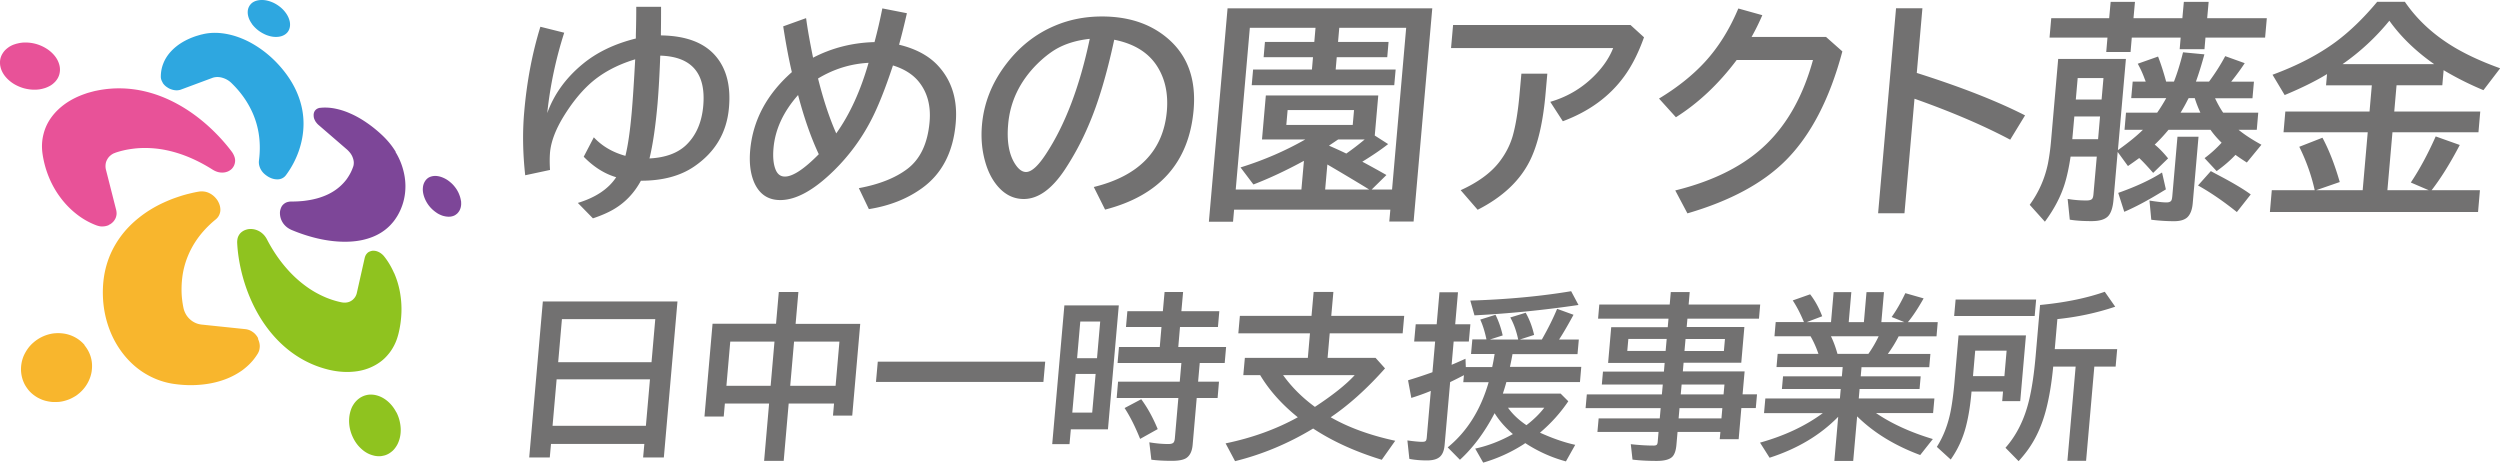 <svg xmlns="http://www.w3.org/2000/svg" viewBox="0 0 306.4 56.69"><defs><style>.h{fill:#727171}</style></defs><g id="b"><g id="c"><g><path d="M30.87 2.93c.22.3.49.57.79.8.3.23.63.41.96.55.34.13.68.22 1.01.24.33.02.65-.01.93-.11s.5-.25.67-.45c.16-.19.26-.43.3-.69.04-.26.02-.54-.07-.83a2.83 2.83 0 00-.45-.88c-.21-.29-.47-.55-.76-.77-.29-.22-.6-.4-.92-.53-.32-.13-.66-.22-.98-.25-.32-.03-.64 0-.93.08-.29.09-.52.23-.69.42-.17.19-.29.42-.34.67-.05.26-.04.54.04.84.08.3.23.61.45.91m-10.95 7.21c.07.11.16.22.26.32s.22.19.35.27c.13.09.27.16.42.21.14.05.29.09.43.11.14.02.28.03.42.01.14-.01.27-.04.39-.09l3.82-1.42c.18-.07.38-.1.58-.11.2 0 .41.02.61.08a2.605 2.605 0 011.14.64c.38.37.83.84 1.26 1.41.44.57.87 1.25 1.24 2.03.37.78.67 1.67.84 2.67.17 1.01.21 2.14.05 3.39-.03.24-.01.47.05.68.06.21.15.41.27.58.12.18.26.33.42.46s.32.24.48.33c.12.06.25.12.39.17.14.04.28.08.42.09.14.02.29.02.43 0s.28-.06.41-.13c.04-.02.08-.05.12-.07l.12-.09c.04-.03.07-.07.11-.11.04-.04.07-.08.1-.12.63-.85 1.17-1.84 1.55-2.92.37-1.06.59-2.19.59-3.38 0-1.16-.22-2.37-.71-3.58-.48-1.2-1.24-2.42-2.34-3.63a13.53 13.53 0 00-2.18-1.93c-.77-.54-1.57-.99-2.38-1.31-.81-.33-1.64-.54-2.44-.63-.81-.09-1.61-.05-2.36.14-.06.01-.12.03-.18.04-.06.02-.12.03-.17.05-.06.02-.11.03-.17.05-.06.02-.11.03-.17.05-.66.21-1.27.49-1.8.81-.54.33-1 .71-1.39 1.14-.39.43-.69.91-.89 1.42-.21.52-.31 1.07-.31 1.64 0 .12.02.24.06.36.04.12.1.24.17.35" fill="#2ea7e0"/><path d="M56.49 24.6c-.02-.16-.06-.32-.11-.49a4.94 4.94 0 00-.19-.49c-.08-.16-.16-.31-.26-.46-.1-.15-.21-.29-.33-.43a3.5 3.5 0 00-.39-.38c-.23-.2-.47-.36-.71-.48s-.48-.21-.72-.26c-.24-.05-.47-.06-.68-.03-.22.03-.42.1-.59.2-.04.03-.08.05-.12.09-.04.03-.08.06-.11.1-.04.04-.07.07-.1.11-.03.04-.06.08-.09.13-.15.23-.24.51-.26.8-.03.3.01.62.1.94a3.802 3.802 0 001.19 1.83c.14.12.29.23.44.33.15.1.31.18.46.24.15.07.31.12.47.15.16.04.31.05.46.06.09 0 .18 0 .26-.01.08-.01.17-.03.24-.05.08-.02.15-.05.22-.08s.14-.07.2-.12l.12-.09c.04-.03.08-.07.11-.11.04-.04.07-.08.1-.12.03-.04.06-.09.09-.13.07-.12.12-.24.16-.38.04-.13.06-.28.07-.42 0-.15 0-.3-.02-.46m-7.99-5.96c-.42-.71-.96-1.37-1.59-1.98-.63-.6-1.29-1.14-1.95-1.59-.66-.46-1.33-.84-1.99-1.13a8.66 8.66 0 00-1.95-.63c-.63-.12-1.24-.15-1.81-.08-.03 0-.05 0-.08.01-.03 0-.05.01-.07.02-.02 0-.05.01-.07.02-.02 0-.04.02-.07.03a.76.76 0 00-.19.12c-.06.05-.1.1-.15.16-.04.06-.07.13-.1.2-.02.07-.04.15-.05.24 0 .11 0 .23.02.35.02.12.06.23.12.35.05.11.12.23.21.33.08.11.18.21.29.3l3.44 2.97c.17.15.31.31.44.48.12.17.22.35.28.54.07.18.11.37.12.55 0 .18-.01.36-.07.52-.08.23-.18.49-.32.76s-.31.55-.52.84a6.026 6.026 0 01-1.87 1.61c-.28.16-.58.3-.92.43-.34.13-.7.25-1.1.34-.4.1-.83.17-1.3.23-.47.05-.97.08-1.51.08-.08 0-.15 0-.22.01-.07 0-.13.02-.2.03-.06.01-.12.03-.18.05-.06.02-.11.05-.16.07-.12.07-.22.15-.31.24s-.16.2-.21.31c-.05.11-.09.23-.12.35-.03.12-.04.24-.04.36a2.165 2.165 0 00.31 1.11c.11.19.26.37.44.53.18.16.4.3.67.42.92.39 1.9.72 2.89.97.99.25 1.99.41 2.97.46.97.05 1.92 0 2.8-.19.87-.19 1.69-.5 2.41-.97.26-.17.5-.35.73-.56.23-.2.44-.43.64-.67.2-.24.38-.51.55-.79a7.015 7.015 0 00.96-3.24c.04-.78-.05-1.57-.26-2.35-.2-.77-.52-1.52-.95-2.22" fill="#7d4698"/><path d="M48.29 33.45c-.32-.72-.71-1.4-1.19-2-.09-.12-.19-.22-.3-.31a1.783 1.783 0 00-.7-.37c-.12-.03-.25-.04-.37-.04-.05 0-.11 0-.16.02-.05 0-.1.02-.15.04-.05.01-.09.03-.14.05-.04.02-.09.04-.13.07-.06.04-.11.08-.15.13a1.01 1.01 0 00-.23.35c-.03.07-.05.14-.07.21l-.96 4.27c-.02.1-.05.2-.09.29-.04.09-.08.18-.14.26-.05.08-.11.15-.18.22a.91.91 0 01-.21.18 1.35 1.35 0 01-.56.24c-.1.02-.21.03-.32.03-.11 0-.22-.01-.34-.03-.52-.1-1.17-.28-1.89-.57-.72-.3-1.53-.71-2.36-1.3-.83-.59-1.7-1.34-2.54-2.31-.84-.96-1.66-2.13-2.39-3.54-.14-.27-.3-.48-.49-.66-.18-.17-.38-.31-.58-.4a2.12 2.12 0 00-1.17-.2c-.05 0-.11.01-.16.03-.05.01-.11.03-.16.04-.05.02-.11.04-.16.06a1.72 1.72 0 00-.48.31c-.1.09-.18.2-.25.32s-.13.27-.16.42c-.03.16-.05.34-.04.53.07 1.38.32 2.88.76 4.41.45 1.55 1.1 3.12 1.98 4.59.89 1.48 2.01 2.84 3.37 3.96 1.36 1.12 2.96 1.99 4.79 2.48.69.19 1.37.3 2.02.34.64.04 1.26.01 1.84-.08.58-.09 1.12-.25 1.62-.47.5-.22.95-.49 1.36-.82.25-.2.47-.42.68-.66.21-.24.4-.49.57-.77.17-.27.32-.56.45-.87.13-.31.23-.63.32-.97.22-.88.34-1.77.37-2.64.03-.86-.04-1.71-.19-2.53a10.5 10.5 0 00-.71-2.31m.28 17.1c-.22-.43-.5-.82-.83-1.15-.33-.33-.71-.6-1.12-.78-.2-.09-.4-.15-.61-.2-.2-.04-.4-.06-.6-.06-.2 0-.39.03-.58.08-.19.05-.37.12-.55.22-.04.02-.07.04-.11.06-.03.02-.07.04-.1.07l-.1.07c-.03.02-.06.05-.1.08-.12.1-.24.22-.35.35-.11.13-.2.27-.29.42-.09.15-.16.31-.22.48-.06.17-.11.35-.15.54-.1.49-.11 1-.04 1.49.07.5.23.99.45 1.44.22.45.51.87.86 1.21.35.35.74.63 1.18.81.11.04.21.08.32.11.11.03.21.06.32.08.11.02.21.03.32.04h.31c.1 0 .2-.02.3-.04.1-.02.2-.04.3-.07.1-.03.19-.07.28-.11.09-.04.18-.09.27-.15.04-.02.07-.05.1-.07l.1-.07c.03-.03.06-.05.1-.08.03-.03.06-.05.09-.08.12-.11.23-.24.33-.38s.19-.28.27-.44a3.722 3.722 0 00.33-1.05c.08-.49.07-.98-.02-1.47-.08-.48-.24-.95-.46-1.38" fill="#8fc31f"/><path d="M4.39 10.99c.1 0 .19-.01.29-.02.09-.01.19-.02.28-.04.09-.02.18-.03.27-.06.09-.02.17-.05.26-.07a3.844 3.844 0 00.69-.31c.1-.06.2-.13.3-.21.09-.08.18-.16.26-.24.13-.14.25-.3.34-.46.09-.16.16-.33.2-.5a2.203 2.203 0 000-1.1c-.1-.39-.28-.76-.54-1.09-.26-.33-.58-.63-.96-.88s-.8-.45-1.25-.59a4.9 4.9 0 00-1.43-.21c-.1 0-.19 0-.28.01-.09 0-.18.02-.28.03-.09.01-.18.03-.27.05l-.26.06c-.13.04-.25.08-.37.12-.12.05-.23.1-.34.16-.11.06-.21.12-.31.2-.1.07-.19.15-.28.23-.15.14-.27.29-.37.45A2.053 2.053 0 000 7.57c0 .19 0 .38.05.58.08.41.27.79.53 1.14.27.35.61.66 1 .92.4.26.85.46 1.32.6.48.13.98.2 1.48.18m8.95 16.58s.05-.03.08-.04c.03-.01.05-.03.08-.04.03-.01.05-.03.08-.05.02-.02.05-.03.07-.05.13-.1.25-.21.34-.34.09-.12.17-.26.22-.4.05-.14.08-.29.09-.44 0-.15-.01-.31-.05-.47l-1.25-4.92c-.06-.22-.07-.44-.05-.65.02-.21.08-.41.18-.59.09-.18.22-.35.38-.49s.34-.26.56-.34h.03l.03-.03h.03s.02-.02.04-.02c.54-.18 1.23-.36 2.03-.46.8-.11 1.71-.14 2.72-.05 1 .09 2.11.32 3.3.73 1.18.41 2.45 1.01 3.8 1.86.19.12.38.21.56.27a1.987 1.987 0 00.98.07c.14-.03.28-.07.4-.13.04-.02.08-.04.11-.06.04-.02.07-.04.11-.07l.1-.07c.03-.03.06-.05.09-.08.11-.11.2-.24.28-.39.07-.15.12-.32.14-.5.02-.18 0-.38-.07-.59a2.36 2.36 0 00-.35-.66c-.81-1.08-1.8-2.16-2.91-3.16-1.12-1-2.37-1.92-3.73-2.66-1.37-.75-2.86-1.33-4.44-1.65-1.6-.32-3.31-.38-5.11-.06-.16.03-.31.06-.46.09-.15.03-.3.07-.45.11-.15.04-.3.08-.44.12-.15.04-.29.09-.43.14-.87.3-1.66.69-2.34 1.16-.69.48-1.28 1.04-1.74 1.66-.47.63-.81 1.33-1 2.09-.2.76-.25 1.57-.13 2.42.14.99.4 1.94.77 2.85.37.91.85 1.76 1.42 2.52.57.77 1.23 1.45 1.97 2.03.73.58 1.54 1.04 2.4 1.37.13.05.27.09.41.12.14.03.27.04.41.03.13 0 .27-.02.4-.05.13-.03.25-.07.37-.13" fill="#e85298"/><path d="M31.65 41.48c-.08-.16-.18-.31-.29-.44-.11-.13-.23-.25-.37-.34a1.877 1.877 0 00-.91-.36l-5.37-.56c-.27-.03-.53-.1-.77-.21-.24-.11-.47-.26-.66-.44-.2-.18-.37-.39-.5-.62-.13-.23-.23-.48-.29-.75-.13-.63-.24-1.39-.24-2.25 0-.85.08-1.8.33-2.78.25-.97.66-1.98 1.29-2.98.62-.98 1.46-1.95 2.56-2.85.21-.17.35-.36.44-.56.09-.2.14-.41.14-.61s-.03-.41-.09-.6-.15-.37-.24-.53c-.1-.16-.23-.32-.38-.47a2.38 2.38 0 00-.53-.4c-.2-.11-.42-.2-.66-.24-.24-.04-.5-.05-.78 0-.36.06-.72.14-1.09.23-.37.09-.74.19-1.11.31-.37.12-.75.25-1.12.39-.37.15-.74.31-1.11.48-.99.47-1.95 1.05-2.83 1.75-.9.71-1.71 1.53-2.39 2.49-.69.97-1.25 2.07-1.61 3.31-.37 1.26-.53 2.66-.44 4.21.08 1.33.36 2.6.81 3.77.45 1.18 1.08 2.25 1.85 3.18.77.93 1.68 1.71 2.7 2.29 1.01.58 2.13.98 3.31 1.15.83.12 1.64.17 2.41.15.77-.02 1.52-.1 2.22-.24.7-.14 1.36-.34 1.97-.59a9 9 0 001.68-.91c.21-.14.4-.3.59-.46.19-.16.37-.33.53-.5.17-.18.33-.36.47-.55.15-.19.28-.39.41-.59.08-.14.15-.28.19-.43.04-.15.06-.31.07-.47 0-.16-.02-.32-.06-.48-.04-.16-.1-.32-.17-.48m-21.24.79c-.34-.4-.75-.73-1.23-.98a4.19 4.19 0 00-1.6-.46c-.23-.02-.46-.03-.69-.01-.23.01-.45.04-.67.09a4.707 4.707 0 00-2.08 1.05 4.1 4.1 0 00-.69.75c-.2.28-.37.58-.51.89-.13.32-.23.66-.28 1.01a4.07 4.07 0 00.39 2.45c.13.25.29.48.47.71.18.22.39.42.61.59.22.17.46.33.72.45.25.13.52.23.8.3.28.07.57.12.86.14.24.01.47 0 .71-.01.23-.02.46-.06.69-.12.22-.06.44-.13.66-.22.21-.09.42-.2.62-.32l.15-.09c.05-.03.1-.07.14-.1.05-.03.09-.07.14-.11l.14-.11c.22-.19.43-.4.6-.62a4.441 4.441 0 00.78-1.47c.08-.26.14-.53.16-.81.06-.57 0-1.12-.16-1.62s-.42-.96-.75-1.36" fill="#f8b62d"/><g><path class="h" d="M69.15 4.01a49.081 49.081 0 00-2.08 9.85c.83-2.3 2.27-4.3 4.33-6 1.75-1.45 3.92-2.49 6.53-3.14v-.43c.04-1.37.05-2.52.05-3.46h3.04v.11c0 .84 0 1.87-.02 3.1v.3c3.1.04 5.36.9 6.77 2.6 1.28 1.54 1.81 3.63 1.57 6.28-.27 3.04-1.69 5.44-4.28 7.2-1.69 1.15-3.86 1.73-6.51 1.73-.85 1.57-2.01 2.76-3.49 3.59-.66.37-1.46.71-2.39 1.02l-1.85-1.89c2.2-.67 3.76-1.72 4.7-3.15-1.43-.42-2.76-1.26-3.98-2.51l1.24-2.38c1.02 1.09 2.31 1.84 3.87 2.27.32-1.28.57-3.05.77-5.29.14-1.59.28-3.77.43-6.54-2.34.71-4.26 1.77-5.76 3.19-1.07 1.01-2.07 2.28-3 3.79-1 1.63-1.56 3.11-1.68 4.45-.05.61-.05 1.32 0 2.13l-3.04.65c-.3-2.73-.34-5.32-.12-7.78.32-3.7.98-7.18 1.98-10.42l2.92.73zm11.77 2.81c-.08 2.23-.19 4.19-.33 5.87-.25 2.82-.58 5.06-.99 6.73 1.95-.1 3.45-.65 4.49-1.64 1.22-1.17 1.92-2.77 2.1-4.81.35-3.98-1.41-6.03-5.26-6.15zM98.8 2.25c.17 1.3.46 2.91.85 4.82 2.33-1.21 4.84-1.84 7.53-1.91.36-1.34.68-2.72.96-4.13l3.01.59c-.33 1.46-.65 2.74-.96 3.86 1.99.48 3.55 1.3 4.67 2.46 1.77 1.85 2.53 4.24 2.27 7.17-.31 3.55-1.69 6.2-4.14 7.96-1.82 1.31-3.98 2.16-6.5 2.56l-1.23-2.57c2.48-.46 4.46-1.24 5.92-2.34 1.6-1.2 2.52-3.13 2.75-5.79.17-1.94-.26-3.57-1.28-4.86-.73-.93-1.8-1.61-3.21-2.05-.95 2.88-1.85 5.14-2.72 6.79a24.168 24.168 0 01-4.5 6.08c-2.46 2.42-4.66 3.63-6.59 3.63-1.52 0-2.59-.74-3.22-2.21-.44-1.06-.6-2.34-.47-3.86.32-3.69 2.03-6.89 5.11-9.61-.38-1.61-.73-3.48-1.06-5.61l2.78-1zm-.99 9.4C96 13.7 95 15.87 94.8 18.16c-.09 1.04-.02 1.88.22 2.53.23.64.62.95 1.18.95.96 0 2.35-.91 4.15-2.74-.97-2.07-1.81-4.49-2.54-7.26zm8.64-3.95c-2.21.12-4.27.76-6.19 1.92.65 2.6 1.39 4.84 2.23 6.73 1.66-2.33 2.98-5.21 3.96-8.65zm27.6 15.22c5.55-1.36 8.53-4.46 8.96-9.3.18-2.11-.2-3.92-1.16-5.45-1.07-1.71-2.83-2.81-5.29-3.3-.92 4.28-1.97 7.78-3.15 10.5-.81 1.91-1.78 3.71-2.89 5.4-1.6 2.41-3.28 3.62-5.05 3.62-1.31 0-2.43-.59-3.36-1.77-.59-.75-1.04-1.66-1.35-2.75-.41-1.41-.55-2.92-.41-4.55.23-2.63 1.17-5.04 2.81-7.26 1.67-2.26 3.72-3.9 6.16-4.92 1.78-.75 3.69-1.12 5.73-1.12 3.19 0 5.83.85 7.91 2.56 2.55 2.09 3.66 5.05 3.33 8.89-.56 6.42-4.18 10.5-10.85 12.22l-1.39-2.78zm-.49-18.16c-1.65.18-3.06.62-4.22 1.31-.74.45-1.49 1.05-2.25 1.8-2.11 2.12-3.29 4.58-3.53 7.37-.18 2.04.09 3.63.8 4.78.44.71.9 1.06 1.39 1.06.67 0 1.48-.73 2.44-2.2 2.35-3.57 4.14-8.27 5.37-14.12zm41.98-3.75l-2.29 26.14h-2.98l.13-1.45h-19.15l-.13 1.48h-2.96l2.29-26.16h25.08zm-8.57 18.81c.99.53 1.97 1.07 2.95 1.63l-1.81 1.78h2.5l1.73-19.82h-8.2l-.15 1.73h6.19l-.16 1.87h-6.19l-.13 1.51h7.35l-.17 1.92h-17.47l.17-1.92h7.21l.13-1.51h-6.05l.16-1.87h6.05l.15-1.73h-8.05l-1.73 19.82h8.05l.31-3.52c-2.15 1.17-4.21 2.14-6.19 2.9l-1.58-2.09c2.86-.89 5.51-2.04 7.94-3.43h-5.31l.47-5.39h13.78l-.43 4.91 1.64 1.05c-.87.68-1.93 1.4-3.17 2.16zm-9.16-6.33l-.16 1.82h8.14l.16-1.82h-8.14zm10 9.74c-.1-.06-.29-.18-.58-.36-1.78-1.08-3.3-1.98-4.55-2.71l-.27 3.07h5.4zM165 18.82c.78-.54 1.53-1.12 2.26-1.73h-3.25c-.11.07-.49.33-1.13.76.86.38 1.57.7 2.12.97zm13.09-15.76h21.74l1.66 1.51c-.69 1.93-1.5 3.53-2.45 4.82-1.78 2.44-4.28 4.27-7.5 5.47L190 12.48c2.21-.64 4.1-1.8 5.67-3.47.93-.99 1.61-2.03 2.04-3.12h-19.87l.25-2.83zm8.37 5.97h3.18l-.21 2.38c-.31 3.57-.95 6.32-1.92 8.27-1.22 2.47-3.36 4.48-6.41 6.03l-2.08-2.4c2.09-.95 3.65-2.08 4.69-3.4.8-1.02 1.36-2.11 1.69-3.25.37-1.31.66-3.06.85-5.27l.21-2.35zm37.33-4.51l2.01 1.78c-1.55 5.82-3.86 10.27-6.93 13.35-2.79 2.8-6.81 4.97-12.06 6.5l-1.49-2.81c4.79-1.18 8.53-3.09 11.21-5.72 2.6-2.54 4.49-5.97 5.67-10.27h-9.35c-2.2 2.93-4.68 5.27-7.45 7.02l-2.07-2.29c2.25-1.36 4.11-2.85 5.59-4.45 1.68-1.82 3.05-4.02 4.13-6.59l2.94.82c-.42.97-.86 1.86-1.32 2.67h9.12zm8.59-3.51h3.23l-.69 7.93c5.37 1.7 9.8 3.43 13.27 5.2l-1.82 2.98c-3.32-1.76-7.23-3.43-11.73-5.02l-1.23 14.04h-3.23L232.38 1zm39.09 11.02c.31.66.64 1.26 1 1.78h4.3l-.18 2.1h-2.23c.72.59 1.65 1.2 2.8 1.83l-1.79 2.18c-.59-.38-1.05-.69-1.39-.94-.64.68-1.41 1.35-2.31 1.99l-1.48-1.59c.73-.54 1.43-1.17 2.09-1.89-.54-.53-1-1.06-1.36-1.58h-5.15c-.51.61-1.03 1.18-1.58 1.71l-.11.1c.54.44 1.08 1 1.64 1.69l-1.83 1.78c-.76-.87-1.33-1.47-1.71-1.82-.38.28-.83.6-1.38.98l-1.26-1.73-.51 5.86c-.08.93-.29 1.59-.63 1.98-.37.42-1.05.64-2.05.64-1.09 0-1.98-.06-2.68-.18l-.26-2.54c.76.13 1.52.19 2.3.19.39 0 .63-.08.73-.24.07-.11.11-.28.13-.5l.41-4.64h-3.21c-.2 1.33-.44 2.44-.72 3.34-.48 1.55-1.29 3.1-2.43 4.64l-1.86-2.07c1.11-1.53 1.85-3.21 2.23-5.03.16-.81.29-1.73.38-2.75l.88-10.1h8.3l-.98 11.18c1.32-.94 2.34-1.77 3.06-2.49h-2.25l.18-2.1h3.82c.4-.57.77-1.17 1.11-1.78h-4.29l.18-2.03h1.6c-.04-.09-.08-.21-.14-.35-.23-.64-.51-1.25-.84-1.84l2.49-.88c.34.87.67 1.89.99 3.07h.96c.41-1.05.78-2.25 1.11-3.59l2.62.25c-.37 1.35-.72 2.46-1.04 3.34h1.61c.78-1.06 1.44-2.1 1.98-3.12l2.39.86c-.42.65-.97 1.41-1.66 2.27h2.79l-.18 2.03h-4.58zm-12.97-9.8l.18-2h2.98l-.18 2h5.99l.18-2h3.04l-.18 2h7.31l-.21 2.38h-7.31l-.12 1.42h-3.04l.12-1.42h-5.99l-.15 1.76h-2.98l.15-1.76h-7.1l.21-2.38h7.1zm-4.27 12.04l-.25 2.79h3.16l.24-2.79h-3.16zm.41-4.7l-.23 2.63h3.16l.23-2.63h-3.16zm4.97 14.07c2.21-.78 4-1.62 5.37-2.5l.47 2.07-.4.24c-1.8 1.11-3.37 1.94-4.7 2.51l-.74-2.32zm7.26-6.88h2.58l-.71 8.16c-.07.8-.3 1.38-.68 1.73-.34.3-.87.46-1.59.46-.92 0-1.86-.06-2.81-.18l-.22-2.35c.99.16 1.69.23 2.07.23.34 0 .55-.09.63-.28.05-.11.08-.29.1-.53l.63-7.24zm2.12-4.73h-.75l-.1.18c-.27.54-.57 1.08-.89 1.6h2.43c-.28-.61-.51-1.2-.69-1.78zm5.16 13.96c-1.68-1.35-3.27-2.43-4.76-3.26l1.57-1.76.66.36c1.96 1.02 3.37 1.86 4.23 2.5l-1.7 2.16zm19.57-15.53l-.28 3.21h10.54l-.22 2.54h-10.54l-.62 7.1h5.06l-2.19-.94c1.07-1.6 2.09-3.49 3.05-5.65l2.95 1.05c-1.16 2.22-2.31 4.07-3.45 5.54h5.92l-.23 2.67H278.2l.23-2.67h5.26c-.4-1.82-1.04-3.6-1.89-5.32l2.84-1.11c.8 1.49 1.51 3.3 2.12 5.43l-2.89 1h5.7l.62-7.1h-10.32l.22-2.54h10.32l.28-3.21h-5.61l.12-1.38c-1.35.83-3.08 1.69-5.19 2.57l-1.49-2.49c3.05-1.12 5.64-2.47 7.78-4.05 1.72-1.28 3.4-2.91 5.05-4.89h3.39c1.54 2.25 3.6 4.13 6.18 5.65 1.52.89 3.35 1.73 5.5 2.5l-2.05 2.68c-1.71-.71-3.34-1.53-4.88-2.45l-.16 1.85h-5.59zm4.61-2.6c-2.27-1.59-4.1-3.37-5.49-5.32a28.02 28.02 0 01-5.74 5.32h11.22z"/></g><g><path class="h" d="M83.03 36.95l-1.67 19.12h-2.54l.15-1.66H67.53l-.15 1.66h-2.52l1.67-19.12h16.5zm-14.81 9.54l-.5 5.7h11.44l.5-5.7H68.22zm.65-7.38l-.46 5.28h11.44l.46-5.28H68.87zm26.24.58l.34-3.9h2.4l-.34 3.9h7.92l-.98 11.25h-2.36l.13-1.48h-5.56l-.61 7.02h-2.4l.61-7.02h-5.42l-.14 1.59h-2.36l.99-11.37h7.78zm-5.61 2.18l-.47 5.41h5.42l.47-5.41H89.5zm12.91 5.41l.47-5.41h-5.56l-.47 5.41h5.56zm5.17-2.95h20.52l-.22 2.48h-20.52l.22-2.48zm29.54-6.9l-1.33 15.19h-4.55l-.16 1.81h-2.12l1.49-17h6.67zm-5.28 8.4l-.42 4.74h2.44l.42-4.74h-2.44zm.56-6.42l-.39 4.49h2.44l.39-4.49h-2.44zm10.12-1.27l.21-2.35H145l-.21 2.35h4.65l-.17 1.94h-4.65l-.21 2.45h5.86l-.17 1.96h-3.06l-.2 2.29h2.56l-.17 2h-2.56l-.5 5.75c-.07.78-.33 1.31-.78 1.61-.36.23-.95.34-1.77.34-.99 0-1.82-.05-2.51-.14l-.25-2.13c.83.14 1.61.21 2.34.21.33 0 .55-.07.65-.21.07-.1.12-.26.14-.49l.43-4.94h-7.56l.17-2h7.56l.2-2.29h-7.82l.17-1.96h5l.21-2.45H138l.17-1.94h4.35zm-2.79 15.64c-.59-1.47-1.22-2.73-1.9-3.77l2.04-1.08c.76 1.02 1.43 2.24 2.02 3.66l-2.15 1.2zm23.36-2.64c2.18 1.25 4.81 2.21 7.91 2.88l-1.65 2.33c-3.23-.99-6.03-2.26-8.41-3.83-3.06 1.85-6.25 3.18-9.57 4l-1.16-2.18c3.24-.67 6.19-1.73 8.85-3.2-1.95-1.57-3.49-3.29-4.61-5.16h-2.07l.19-2.12h7.72l.26-3.01h-8.78l.19-2.14h8.78l.26-2.93h2.42l-.26 2.93h8.94l-.19 2.14h-8.94l-.26 3.01h5.88l1.16 1.29c-2.22 2.5-4.44 4.49-6.66 5.99zm-1.94-1.27c2.2-1.44 3.83-2.74 4.88-3.89h-8.77c1.04 1.45 2.34 2.75 3.9 3.89zm21.74-4.91c.08-.37.17-.81.25-1.32l.04-.25h-2.89l.16-1.79h1.73c-.19-.91-.44-1.73-.76-2.43l1.87-.59c.39.79.68 1.63.88 2.53l-1.56.5h3.46c-.23-1.08-.56-1.98-.97-2.7l1.89-.58c.47.83.81 1.74 1.03 2.72l-1.74.56h2.69c.78-1.37 1.4-2.62 1.87-3.76l2.01.73c-.75 1.38-1.34 2.39-1.77 3.03h2.42l-.16 1.79h-7.97c-.05.31-.15.83-.31 1.56h8.74l-.16 1.87h-9.02c-.1.37-.24.84-.43 1.41h7.08l.94.94c-.96 1.42-2.12 2.71-3.47 3.85 1.55.7 2.99 1.2 4.32 1.49l-1.14 2.03c-1.74-.47-3.4-1.21-4.98-2.24-.06.04-.12.08-.19.13a18.974 18.974 0 01-4.97 2.26l-.98-1.72c1.54-.33 3.08-.92 4.62-1.78-.94-.81-1.69-1.67-2.24-2.56-1.23 2.35-2.65 4.25-4.25 5.71l-1.5-1.52c2.37-1.93 4.04-4.59 5.02-7.99h-3.11l.08-.86c-.44.23-1 .52-1.69.85l-.68 7.72c-.06.68-.26 1.17-.61 1.46-.33.28-.85.42-1.55.42-.78 0-1.5-.06-2.16-.19l-.24-2.26c.81.11 1.41.17 1.8.17.25 0 .4-.04.46-.13.06-.07.09-.2.11-.37l.5-5.74c-.79.33-1.59.61-2.39.86l-.4-2.16c1.09-.33 2.08-.66 2.99-.99l.33-3.76h-2.57l.19-2.12h2.57l.34-3.92h2.27l-.34 3.92h1.86l-.19 2.12h-1.86l-.25 2.85c.35-.14.92-.39 1.7-.74l.04 1.02h3.24zm-2.69-8.12c4.47-.14 8.59-.52 12.36-1.15l.9 1.69c-4.2.62-8.45 1.05-12.75 1.27l-.51-1.81zm6.88 15.27c.88-.67 1.61-1.39 2.19-2.14h-4.45c.56.79 1.31 1.5 2.26 2.14zm17.32-12.03l.09-1.02h-8.63l.15-1.74h8.63l.13-1.52h2.32l-.13 1.52h8.77l-.15 1.74h-8.77l-.09 1.02h7.07l-.38 4.38h-7.07l-.09 1.06h7.57l-.25 2.81h1.77l-.15 1.68h-1.77l-.33 3.82h-2.32l.08-.89h-5.25l-.14 1.61c-.06.66-.22 1.13-.48 1.41-.33.35-.97.53-1.93.53-1.08 0-2.07-.05-2.97-.16l-.21-1.89c.99.11 1.92.17 2.79.17.23 0 .37-.05.43-.15.04-.07.07-.18.08-.32l.1-1.2h-7.49l.15-1.66h7.49l.11-1.26h-9.2l.15-1.68h9.2l.11-1.21h-7.47l.14-1.59h7.47l.09-1.06h-6.93l.38-4.38h6.93zm-.13 1.46h-4.7l-.13 1.47h4.7l.13-1.47zm1.46 9.74h5.25l.11-1.26h-5.25l-.11 1.26zm.26-2.94h5.25l.11-1.21h-5.25l-.11 1.21zm.59-6.79l-.13 1.47h4.83l.13-1.47h-4.83zm21.57 3.44l-.1 1.13h7.35l-.14 1.56h-7.35l-.1 1.16h9.27l-.16 1.79h-6.99c1.91 1.3 4.23 2.36 6.96 3.18l-1.55 1.96c-3.12-1.16-5.7-2.74-7.73-4.74l-.48 5.46h-2.31l.47-5.41c-2.2 2.25-5 3.92-8.41 5.02l-1.17-1.85c3-.84 5.56-2.04 7.7-3.62h-7.21l.16-1.79h9.14l.1-1.16h-7.21l.14-1.56h7.21l.1-1.13h-8.11l.14-1.62h5c-.29-.84-.62-1.56-.97-2.16h-4.42l.15-1.74h3.47l-.04-.07c-.41-.99-.86-1.85-1.34-2.58l2.13-.75c.58.74 1.08 1.64 1.48 2.69l-1.9.72h2.98l.32-3.68h2.17l-.32 3.68h1.86l.32-3.68h2.14l-.32 3.68h2.82l-1.56-.63c.56-.77 1.12-1.74 1.68-2.92l2.24.64c-.72 1.28-1.37 2.25-1.93 2.91h3.66l-.15 1.74h-4.64c-.39.77-.84 1.49-1.33 2.16h5.22l-.14 1.62h-8.27zm-2.95-1.62h3.79c.48-.68.9-1.4 1.26-2.16h-5.85c.3.61.57 1.33.8 2.16zm23.1-2.26l-.7 8.05h-2.21l.1-1.17h-3.86c-.14 1.65-.37 3.08-.68 4.27-.38 1.47-1 2.83-1.87 4.06l-1.7-1.55c.82-1.3 1.38-2.77 1.7-4.42.18-.94.33-2.06.45-3.38l.51-5.86h8.27zm-8.62-4.4h9.87l-.18 2.02h-9.87l.18-2.02zm6.25 6.27h-3.85l-.27 3.12h3.85l.27-3.12zm5.71 1.96c-.2 2.07-.5 3.88-.92 5.44-.44 1.63-1.06 3.05-1.85 4.26-.37.58-.86 1.21-1.47 1.88l-1.61-1.64c1.37-1.55 2.33-3.49 2.89-5.82.35-1.45.61-3.22.8-5.34l.55-6.34.48-.05c2.86-.3 5.34-.83 7.45-1.57l1.28 1.83c-2.29.77-4.65 1.27-7.09 1.52l-.32 3.68h7.65l-.19 2.14h-2.61l-1.01 11.55h-2.29l1.01-11.55h-2.75z"/></g></g></g></g></svg>